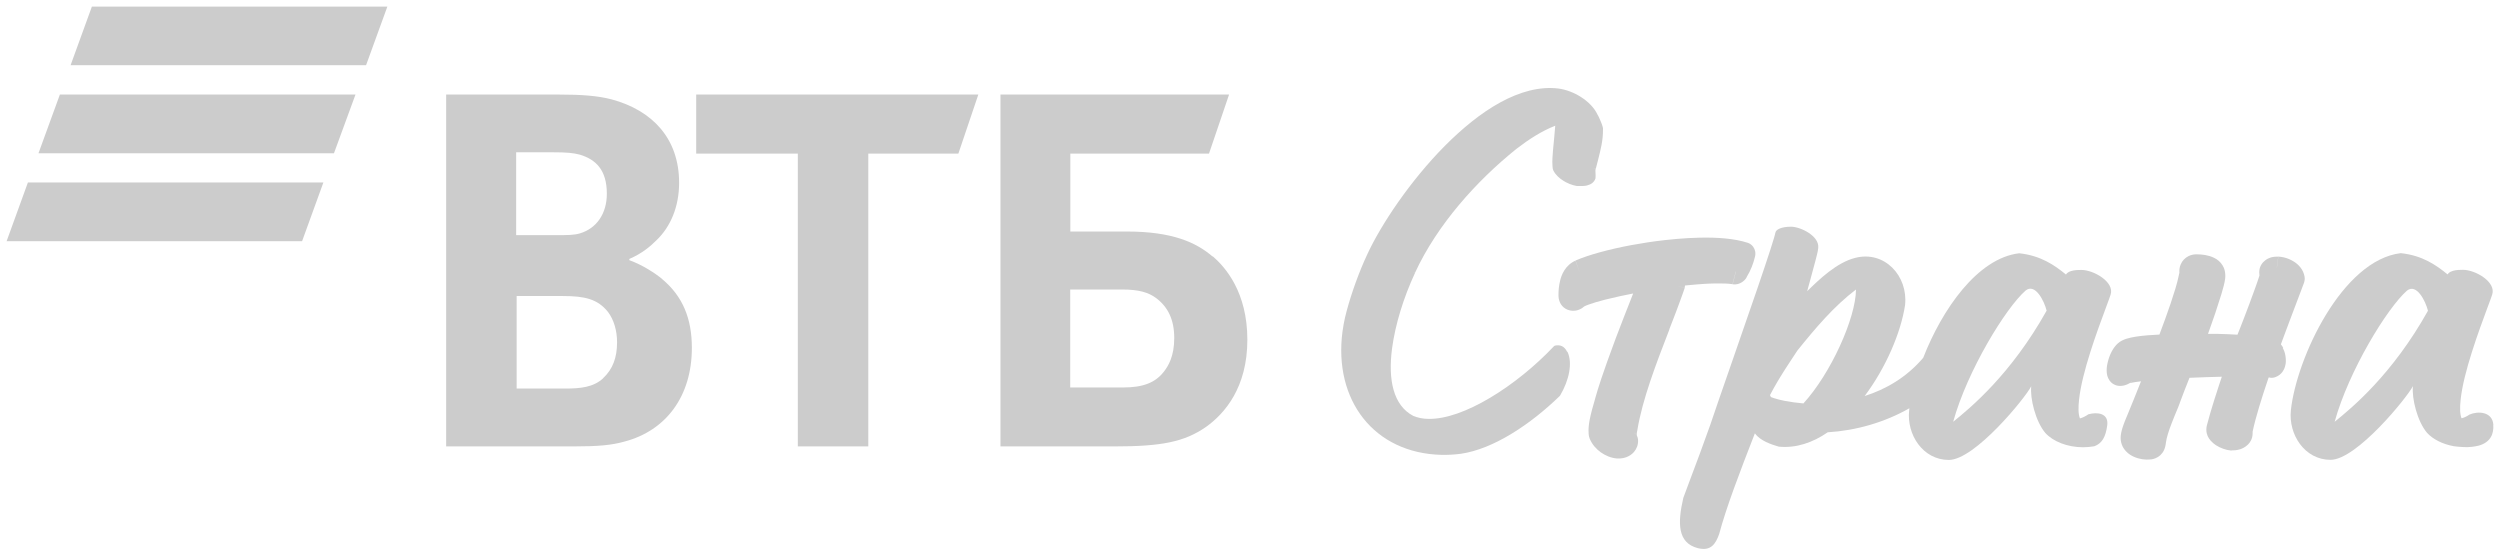 <svg width="189" height="42" viewBox="0 0 189 42" fill="none" xmlns="http://www.w3.org/2000/svg"><path d="M5.337 4.929H27.675L29.284 0.5H6.946L5.337 4.929Z" fill="#000" fill-opacity=".2"/><path d="M2.909 11.586H25.248L26.875 7.148H4.527L2.909 11.586Z" fill="#000" fill-opacity=".2"/><path d="M22.838 18.234H0.5L2.109 13.796H24.448L22.838 18.234Z" fill="#000" fill-opacity=".2"/><path d="M120.616 12.733L120.439 12.71L120.639 12.746C120.605 12.85 120.611 12.944 120.62 13.069L120.621 13.093C120.621 13.193 120.639 13.312 120.621 13.449V13.476C120.521 13.806 120.248 13.951 119.994 14.015L119.952 14.026L119.906 14.036C119.871 14.042 119.836 14.047 119.801 14.051C119.737 14.058 119.673 14.061 119.611 14.063C119.538 14.065 119.468 14.063 119.404 14.062L119.302 14.061H119.203C119.031 14.031 118.849 13.981 118.668 13.909C118.569 13.869 118.47 13.823 118.373 13.772C118.318 13.742 118.265 13.711 118.212 13.678C117.893 13.486 117.603 13.221 117.439 12.901L117.424 12.868C117.415 12.846 117.407 12.823 117.401 12.8L117.391 12.759L117.384 12.718C117.378 12.675 117.372 12.623 117.369 12.571L117.367 12.552L117.366 12.499C117.348 12.344 117.357 12.152 117.366 11.943C117.382 11.594 117.423 11.174 117.463 10.771L117.484 10.555L117.508 10.295L117.511 10.261C117.537 9.973 117.561 9.71 117.575 9.504C116.557 9.906 115.612 10.508 114.638 11.258C111.647 13.659 108.656 16.974 106.974 20.627L106.783 20.563L106.974 20.636C106.11 22.499 105.483 24.517 105.238 26.352C104.929 28.708 105.329 30.644 106.838 31.439C107.165 31.576 107.565 31.667 107.983 31.667C109.301 31.695 110.956 31.083 112.657 30.069C114.348 29.064 116.057 27.676 117.457 26.197C117.484 26.16 117.53 26.133 117.575 26.124C117.748 26.087 117.921 26.096 118.084 26.17C118.248 26.252 118.376 26.389 118.466 26.581L118.502 26.599C118.703 27.019 118.73 27.558 118.63 28.124C118.53 28.69 118.293 29.311 117.948 29.895C117.939 29.914 117.93 29.923 117.912 29.941C115.72 32.069 112.911 33.95 110.438 34.306C109.938 34.37 109.447 34.398 108.993 34.388C103.865 34.27 100.81 30.242 101.492 25.065C101.519 24.872 101.549 24.679 101.585 24.485C101.645 24.158 101.719 23.831 101.81 23.503C102.174 22.143 102.756 20.526 103.374 19.211C104.41 16.974 106.601 13.686 109.22 11.038C110.538 9.714 111.966 8.536 113.42 7.742C114.875 6.947 116.375 6.518 117.812 6.692C118.384 6.765 119.003 7.002 119.53 7.34C120.057 7.678 120.521 8.135 120.767 8.655C120.802 8.708 120.838 8.779 120.873 8.85L120.876 8.856C120.921 8.956 120.976 9.075 121.021 9.194C121.067 9.312 121.121 9.431 121.148 9.54C121.154 9.572 121.162 9.601 121.17 9.628C121.175 9.648 121.181 9.668 121.185 9.687V9.805C121.194 10.6 121.012 11.303 120.821 12.061C120.757 12.28 120.703 12.499 120.648 12.737H120.639L120.616 12.733Z" fill="#000" fill-opacity=".2"/><path fill-rule="evenodd" clip-rule="evenodd" d="M157.243 31.631C157.434 31.585 157.661 31.475 157.897 31.311L157.888 31.32C158.534 31.138 159.434 31.22 159.306 32.16C159.25 32.583 159.156 32.931 158.99 33.201C158.921 33.313 158.839 33.411 158.742 33.495C158.68 33.549 158.611 33.598 158.535 33.641C158.499 33.661 158.462 33.679 158.423 33.697C158.388 33.712 158.353 33.727 158.316 33.74C158.034 33.786 157.752 33.813 157.479 33.813C156.297 33.813 155.206 33.375 154.624 32.727C153.888 31.859 153.461 30.115 153.561 29.201C153.124 30.069 149.297 34.772 147.333 34.772C145.369 34.772 144.132 32.854 144.332 31.028V31.02L144.334 31L144.336 30.986C144.337 30.973 144.339 30.959 144.341 30.946C144.346 30.918 144.351 30.891 144.351 30.864C142.478 31.932 140.314 32.553 138.177 32.681C137.041 33.466 135.777 33.895 134.477 33.767C133.886 33.594 133.086 33.329 132.668 32.763C131.513 35.722 130.504 38.37 129.967 40.379C129.704 41.119 129.34 41.694 128.349 41.438C126.813 41.036 126.821 39.539 127.258 37.639L127.84 36.078C128.231 35.046 128.704 33.786 129.285 32.151C129.585 31.256 130.24 29.357 130.986 27.22C131.598 25.463 132.266 23.541 132.835 21.876C133.242 20.686 133.598 19.628 133.847 18.853C133.967 18.481 134.062 18.174 134.127 17.95C134.153 17.859 134.174 17.782 134.189 17.719C134.2 17.677 134.208 17.642 134.213 17.613C134.217 17.578 134.229 17.543 134.248 17.509C134.27 17.468 134.304 17.429 134.347 17.393C134.356 17.386 134.366 17.378 134.376 17.371C134.387 17.363 134.399 17.355 134.411 17.347C134.447 17.324 134.489 17.302 134.535 17.282C134.736 17.194 135.029 17.139 135.404 17.139C136.105 17.139 137.559 17.832 137.459 18.745C137.461 18.784 137.448 18.865 137.424 18.981L137.41 19.049L137.389 19.139L137.367 19.235L137.346 19.321L137.328 19.391L137.295 19.525L137.238 19.745C137.135 20.139 137.007 20.608 136.877 21.083C136.813 21.303 136.753 21.528 136.695 21.747L136.623 22.015C137.55 21.102 138.868 19.841 140.259 19.494C142.459 18.928 144.26 20.846 144.023 23.065C143.714 25.11 142.596 27.768 140.968 29.941C142.569 29.43 144.132 28.535 145.396 27.047C146.814 23.412 149.487 19.522 152.651 19.147C154.288 19.321 155.342 20.061 156.188 20.755C156.397 20.408 157.052 20.408 157.361 20.408C158.279 20.408 159.879 21.321 159.561 22.279C159.528 22.38 159.487 22.496 159.44 22.626C159.397 22.744 159.349 22.873 159.297 23.015L159.292 23.027L159.198 23.284C158.534 25.065 157.397 28.151 157.179 30.197C157.116 30.763 157.106 31.284 157.243 31.631ZM134.5 30.212C134.641 30.248 134.788 30.28 134.939 30.309C135.364 30.392 135.827 30.45 136.331 30.498V30.507C138.405 28.243 140.296 24.06 140.314 21.887C138.65 23.147 137.25 24.8 135.886 26.498C135.859 26.537 135.832 26.578 135.804 26.62L135.594 26.94L135.531 27.035C135.416 27.209 135.296 27.391 135.173 27.581C135.108 27.679 135.043 27.779 134.977 27.882L134.782 28.191C134.718 28.293 134.654 28.396 134.59 28.5C134.523 28.61 134.456 28.721 134.389 28.834C134.192 29.165 134.001 29.506 133.822 29.85C133.814 29.924 133.85 29.969 133.884 30.01L133.895 30.023C133.972 30.053 134.05 30.08 134.131 30.106C134.25 30.145 134.373 30.18 134.5 30.212ZM153.142 21.96C151.642 23.266 148.733 28.014 147.66 31.886C148.951 30.845 152.024 28.316 154.725 23.485C154.542 22.745 153.861 21.394 153.142 21.96Z" fill="#000" fill-opacity=".2"/><path fill-rule="evenodd" clip-rule="evenodd" d="M127.34 21.841C127.291 21.983 127.24 22.128 127.188 22.274C127.105 22.508 127.018 22.746 126.928 22.989C126.853 23.193 126.775 23.4 126.696 23.61C126.632 23.779 126.567 23.95 126.5 24.121C126.4 24.382 126.298 24.645 126.194 24.91L126.212 24.891C125.203 27.494 124.158 30.215 123.785 32.516L123.764 32.616L123.752 32.683C123.748 32.705 123.745 32.726 123.743 32.745C123.74 32.771 123.739 32.794 123.739 32.818V32.9C123.794 33.019 123.839 33.156 123.839 33.311C123.848 33.63 123.73 33.941 123.512 34.188C123.341 34.375 123.144 34.491 122.952 34.562C122.907 34.578 122.861 34.593 122.816 34.604C122.771 34.616 122.727 34.626 122.684 34.634C122.538 34.661 122.406 34.666 122.303 34.662H122.248C121.785 34.626 121.357 34.434 121.021 34.197C120.684 33.959 120.375 33.612 120.193 33.192L120.178 33.152L120.168 33.123C120.16 33.099 120.153 33.074 120.148 33.046H120.139C120.129 33.001 120.121 32.955 120.114 32.908C120.109 32.868 120.104 32.827 120.101 32.786C120.093 32.694 120.09 32.599 120.092 32.503C120.096 32.328 120.113 32.15 120.138 31.977C120.152 31.884 120.168 31.792 120.185 31.704C120.276 31.247 120.421 30.717 120.585 30.169C120.588 30.152 120.593 30.133 120.599 30.113L120.614 30.06L120.63 30.005C120.785 29.448 121.121 28.334 122.157 25.558C122.485 24.69 122.985 23.403 123.467 22.188C123.123 22.253 122.787 22.322 122.467 22.392C122.068 22.479 121.691 22.568 121.348 22.654C120.839 22.782 120.421 22.91 120.121 23.019C120.063 23.04 120.012 23.059 119.967 23.077C119.929 23.092 119.895 23.106 119.865 23.119L119.835 23.134L119.81 23.147L119.793 23.156L119.766 23.165L119.757 23.175L119.752 23.178C119.689 23.235 119.625 23.281 119.561 23.32C119.47 23.374 119.381 23.412 119.298 23.438L119.253 23.451L119.216 23.461L119.172 23.471C119.153 23.475 119.136 23.478 119.118 23.481L119.093 23.485C119.033 23.493 118.973 23.497 118.914 23.495C118.863 23.494 118.812 23.489 118.761 23.481C118.674 23.468 118.587 23.444 118.502 23.412C118.075 23.238 117.839 22.846 117.821 22.38V22.343C117.821 22.269 117.821 22.175 117.826 22.066C117.827 22.037 117.829 22.008 117.831 21.977L117.835 21.919L117.84 21.857L117.843 21.818C117.861 21.628 117.893 21.416 117.948 21.202C118.048 20.782 118.33 20.051 119.103 19.704L119.421 20.581L119.112 19.695C120.121 19.257 121.658 18.846 123.303 18.535C124.13 18.381 124.999 18.249 125.867 18.151C126.174 18.117 126.48 18.087 126.783 18.061C127.351 18.013 127.91 17.981 128.449 17.969C129.822 17.933 131.14 18.033 132.122 18.353C132.15 18.362 132.178 18.373 132.205 18.385L132.229 18.396L132.249 18.406L132.275 18.421L132.3 18.436C132.319 18.447 132.336 18.458 132.353 18.47C132.424 18.521 132.485 18.582 132.536 18.65C132.69 18.856 132.748 19.131 132.676 19.412C132.611 19.682 132.53 19.936 132.435 20.173C132.38 20.31 132.321 20.442 132.258 20.568C132.187 20.71 132.111 20.846 132.031 20.974L132.04 20.983C131.95 21.127 131.829 21.247 131.69 21.336C131.597 21.396 131.495 21.441 131.39 21.47C131.258 21.506 131.12 21.515 130.986 21.494L131.231 20.535L131.222 20.526L130.977 21.485C130.658 21.43 130.204 21.421 129.631 21.43L129.472 21.434L129.308 21.439L129.126 21.446C129.01 21.452 128.892 21.459 128.772 21.466C128.606 21.477 128.435 21.49 128.261 21.504C128.111 21.517 127.959 21.53 127.805 21.545L127.592 21.565L127.385 21.585L127.38 21.616L127.377 21.642L127.376 21.654L127.373 21.684C127.371 21.697 127.37 21.71 127.367 21.723L126.776 21.659L127.376 21.731C127.367 21.749 127.359 21.774 127.352 21.796L127.34 21.841ZM123.657 32.863C123.653 32.841 123.636 32.809 123.62 32.781C123.602 32.751 123.585 32.726 123.585 32.726H123.576L123.657 32.863Z" fill="#000" fill-opacity=".2"/><path fill-rule="evenodd" clip-rule="evenodd" d="M188.5 32.123C188.427 31.092 187.309 31.073 186.7 31.338C186.482 31.484 186.273 31.585 186.091 31.621C186.061 31.546 186.039 31.463 186.022 31.373C186.013 31.326 186.006 31.278 186 31.227C185.997 31.199 185.994 31.17 185.992 31.14L185.987 31.073C185.973 30.807 185.991 30.504 186.027 30.188C186.245 28.142 187.382 25.064 188.045 23.275L188.182 22.909C188.235 22.767 188.282 22.636 188.324 22.518C188.356 22.427 188.385 22.344 188.409 22.27C188.727 21.311 187.127 20.398 186.209 20.398C186.02 20.398 185.702 20.398 185.436 20.477C185.373 20.496 185.313 20.519 185.258 20.548C185.205 20.576 185.157 20.608 185.116 20.647C185.085 20.676 185.058 20.709 185.036 20.745C184.191 20.051 183.136 19.311 181.5 19.138C177.081 19.659 173.617 27.055 173.19 31.018C172.999 32.845 174.226 34.763 176.19 34.763C178.154 34.763 181.972 30.06 182.418 29.192C182.318 30.105 182.745 31.849 183.481 32.717C183.927 33.21 184.654 33.575 185.491 33.731L185.606 33.745L185.746 33.761C185.807 33.767 185.866 33.773 185.924 33.778C186.153 33.797 186.361 33.804 186.554 33.804C186.666 33.8 186.777 33.792 186.889 33.779C186.964 33.77 187.039 33.759 187.115 33.746C187.201 33.732 187.287 33.714 187.373 33.694C188.318 33.438 188.536 32.763 188.491 32.123H188.5ZM176.499 31.886C177.572 28.014 180.481 23.275 181.972 21.969C182.691 21.403 183.372 22.754 183.554 23.494C180.854 28.325 177.79 30.845 176.499 31.886Z" fill="#000" fill-opacity=".2"/><path fill-rule="evenodd" clip-rule="evenodd" d="M172.435 26.032C172.499 26.115 172.562 26.206 172.608 26.288L172.58 26.306C172.62 26.378 172.653 26.452 172.681 26.525C172.731 26.655 172.763 26.786 172.781 26.909L172.789 26.972L172.796 27.029L172.801 27.077L172.804 27.117L172.807 27.169L172.809 27.223V27.275L172.809 27.322L172.806 27.385L172.801 27.446L172.796 27.488L172.79 27.53C172.771 27.64 172.735 27.786 172.653 27.95C172.628 28 172.593 28.059 172.547 28.121C172.44 28.263 172.273 28.418 172.026 28.507C171.89 28.562 171.762 28.571 171.626 28.562V28.544H171.507C170.989 30.069 170.544 31.484 170.299 32.626V32.726C170.299 32.763 170.299 32.836 170.289 32.909C170.283 32.962 170.273 33.012 170.261 33.06C170.237 33.155 170.203 33.241 170.162 33.319C170.1 33.437 170.021 33.536 169.936 33.618C169.742 33.806 169.516 33.911 169.371 33.959C169.098 34.05 168.835 34.05 168.708 34.05V34.059H168.662C168.308 34.032 167.862 33.877 167.525 33.658C167.403 33.574 167.263 33.467 167.139 33.33C167.089 33.274 167.041 33.213 166.998 33.146C166.926 33.04 166.864 32.906 166.829 32.752C166.789 32.573 166.785 32.367 166.844 32.142C166.907 31.891 166.991 31.59 167.089 31.254C167.148 31.056 167.211 30.845 167.278 30.627C167.318 30.495 167.359 30.361 167.402 30.226C167.517 29.859 167.639 29.479 167.764 29.098C167.833 28.891 167.902 28.684 167.971 28.48C167.589 28.489 167.196 28.5 166.8 28.513C166.376 28.527 165.949 28.543 165.525 28.562C165.278 29.164 164.994 29.921 164.861 30.276L164.852 30.3L164.798 30.443V30.453C164.757 30.565 164.71 30.687 164.66 30.812C164.608 30.94 164.553 31.072 164.498 31.201L164.418 31.393C164.333 31.597 164.246 31.805 164.171 32.014C163.953 32.58 163.789 33.092 163.743 33.466C163.74 33.498 163.734 33.542 163.725 33.593C163.72 33.627 163.713 33.663 163.705 33.7C163.698 33.734 163.689 33.77 163.68 33.804C163.661 33.873 163.632 33.969 163.577 34.075C163.568 34.094 163.557 34.113 163.546 34.132C163.525 34.168 163.501 34.204 163.474 34.241C163.432 34.297 163.383 34.352 163.325 34.407C163.079 34.635 162.816 34.699 162.661 34.726C162.507 34.744 162.362 34.744 162.252 34.744C161.861 34.735 161.398 34.617 161.025 34.37C160.927 34.305 160.829 34.224 160.737 34.129C160.717 34.108 160.698 34.087 160.679 34.064C160.645 34.025 160.612 33.982 160.58 33.938L160.548 33.888C160.535 33.869 160.523 33.85 160.512 33.83C160.497 33.804 160.483 33.778 160.47 33.752C160.422 33.656 160.384 33.551 160.358 33.437C160.321 33.274 160.309 33.092 160.334 32.891C160.349 32.772 160.375 32.648 160.408 32.523C160.421 32.476 160.434 32.429 160.448 32.382C160.47 32.307 160.495 32.232 160.52 32.159C160.554 32.061 160.59 31.965 160.626 31.873L160.676 31.748C160.711 31.662 160.744 31.582 160.775 31.509L160.792 31.47L160.793 31.466L160.824 31.392L160.861 31.302C161.125 30.663 161.479 29.795 161.861 28.827C161.707 28.845 161.57 28.863 161.443 28.882C161.225 28.918 161.079 28.946 160.988 28.973H160.961L160.959 28.976L160.953 28.985C160.946 28.996 160.937 29.009 160.925 29.009L160.92 29.012C160.896 29.024 160.859 29.043 160.811 29.063C160.77 29.08 160.723 29.099 160.668 29.116C160.525 29.16 160.339 29.194 160.134 29.165C159.824 29.119 159.613 28.957 159.476 28.759C159.395 28.642 159.34 28.514 159.306 28.389V28.38C159.243 28.133 159.261 27.868 159.288 27.667L159.297 27.616L159.307 27.559L159.313 27.528L159.326 27.468L159.345 27.384C159.36 27.323 159.376 27.262 159.393 27.202C159.403 27.169 159.413 27.136 159.424 27.104C159.433 27.075 159.442 27.047 159.452 27.019C159.466 26.978 159.481 26.936 159.498 26.895C159.512 26.859 159.527 26.822 159.543 26.786L159.575 26.714C159.626 26.604 159.685 26.494 159.752 26.389C159.803 26.308 159.875 26.205 159.97 26.099C159.995 26.071 160.022 26.043 160.051 26.015C160.077 25.988 160.106 25.962 160.136 25.937C160.213 25.872 160.3 25.81 160.398 25.759C160.625 25.64 160.879 25.567 161.098 25.521C161.334 25.466 161.607 25.43 161.898 25.393C162.049 25.376 162.213 25.361 162.386 25.347C162.658 25.326 162.952 25.309 163.253 25.293C163.574 24.442 163.867 23.631 164.106 22.924C164.243 22.517 164.363 22.144 164.46 21.818C164.571 21.446 164.653 21.134 164.698 20.901C164.707 20.868 164.714 20.833 164.72 20.802C164.725 20.771 164.73 20.745 164.734 20.727L164.736 20.722L164.746 20.69C164.75 20.676 164.753 20.664 164.753 20.654C164.755 20.648 164.757 20.643 164.758 20.637C164.761 20.625 164.761 20.614 164.761 20.608C164.76 20.575 164.759 20.54 164.759 20.505C164.759 20.473 164.76 20.441 164.762 20.407C164.764 20.371 164.768 20.333 164.773 20.295C164.788 20.197 164.815 20.094 164.862 19.987C164.98 19.704 165.198 19.485 165.462 19.357C165.689 19.248 165.898 19.229 165.998 19.229H166.125C166.435 19.229 166.953 19.275 167.389 19.494C167.625 19.604 167.871 19.796 168.035 20.078C168.066 20.131 168.094 20.184 168.117 20.238C168.127 20.262 168.137 20.287 168.146 20.312L168.163 20.363C168.175 20.401 168.186 20.44 168.195 20.479C168.219 20.588 168.231 20.701 168.233 20.817V20.87L168.23 20.944C168.228 20.977 168.226 21.011 168.223 21.044L168.217 21.101C168.18 21.384 168.071 21.795 167.944 22.215C167.807 22.654 167.643 23.165 167.471 23.686C167.358 24.013 167.243 24.343 167.13 24.662L166.926 25.238H167.553C168.107 25.247 168.644 25.275 169.153 25.302C169.207 25.17 169.259 25.041 169.309 24.914C169.429 24.612 169.54 24.324 169.65 24.037C169.769 23.724 169.887 23.413 170.01 23.088L170.053 22.974L170.239 22.465L170.25 22.438L170.367 22.117L170.503 21.742L170.581 21.524L170.645 21.343C170.718 21.136 170.778 20.957 170.817 20.827C170.808 20.792 170.808 20.757 170.808 20.722V20.718C170.803 20.681 170.798 20.632 170.798 20.577C170.798 20.536 170.8 20.491 170.808 20.444C170.844 20.106 171.035 19.841 171.271 19.668C171.4 19.569 171.533 19.512 171.639 19.477L171.682 19.463L171.72 19.453L171.771 19.439C171.99 19.394 172.235 19.403 172.235 19.403L172.117 20.298L172.149 20.109L172.244 19.394H172.28L172.279 19.403C172.333 19.406 172.387 19.411 172.442 19.418C172.509 19.427 172.577 19.439 172.645 19.455C172.779 19.485 172.913 19.528 173.042 19.582C173.172 19.637 173.298 19.702 173.417 19.777C173.753 19.987 174.135 20.362 174.226 20.919C174.253 21.074 174.235 21.229 174.181 21.384L173.962 21.968C173.818 22.351 173.67 22.741 173.52 23.137L173.508 23.167C173.349 23.586 173.189 24.011 173.028 24.439C172.897 24.787 172.766 25.136 172.637 25.485L172.541 25.744L172.435 26.032ZM161.027 28.924L161.052 28.918L161.067 28.908C161.108 28.877 161.18 28.824 161.252 28.735C161.233 28.757 161.213 28.777 161.193 28.796C161.18 28.808 161.167 28.819 161.154 28.83L161.116 28.86C161.087 28.883 161.057 28.903 161.027 28.924Z" fill="#000" fill-opacity=".2"/><path d="M60.315 11.614H52.632V7.148H73.962L72.452 11.614H65.643V33.749H60.315V11.614Z" fill="#000" fill-opacity=".2"/><path fill-rule="evenodd" clip-rule="evenodd" d="M91.673 19.394C90.436 18.334 88.645 17.503 85.19 17.503H80.917V11.614H91.4L92.918 7.148H75.635V33.749H84.245C87.781 33.749 89.527 33.42 91.182 32.27C92.6 31.256 94.3 29.284 94.3 25.686C94.3 22.088 92.645 20.206 91.682 19.375L91.673 19.394ZM87.99 28.096C87.345 28.927 86.427 29.293 84.909 29.293H80.908V21.887H84.863C86.109 21.887 86.836 22.115 87.391 22.526C88.309 23.211 88.773 24.179 88.773 25.558C88.773 26.937 88.318 27.676 87.99 28.096Z" fill="#000" fill-opacity=".2"/><path fill-rule="evenodd" clip-rule="evenodd" d="M47.577 19.668C48.586 20.033 49.55 20.672 50.059 21.092H50.05C51.614 22.389 52.305 24.087 52.305 26.297C52.305 29.932 50.377 32.553 47.204 33.384C46.232 33.658 45.222 33.749 43.34 33.749H33.73V7.148H42.24C43.986 7.148 45.186 7.239 46.24 7.513C49.314 8.344 51.341 10.463 51.341 13.823C51.341 15.622 50.696 17.138 49.641 18.152C49.186 18.608 48.541 19.165 47.577 19.576V19.668ZM41.822 11.513H39.022V17.777H42.013C42.931 17.777 43.395 17.777 43.849 17.641C45.095 17.266 45.877 16.161 45.877 14.645C45.877 12.846 45.041 12.061 43.849 11.695C43.34 11.559 42.84 11.513 41.822 11.513ZM42.74 29.375C43.849 29.375 44.859 29.284 45.595 28.599V28.59C46.331 27.905 46.65 27.028 46.65 25.877C46.65 25.001 46.414 24.179 45.959 23.576C45.177 22.608 44.213 22.38 42.558 22.38H39.058V29.375H42.74Z" fill="#000" fill-opacity=".2"/></svg>